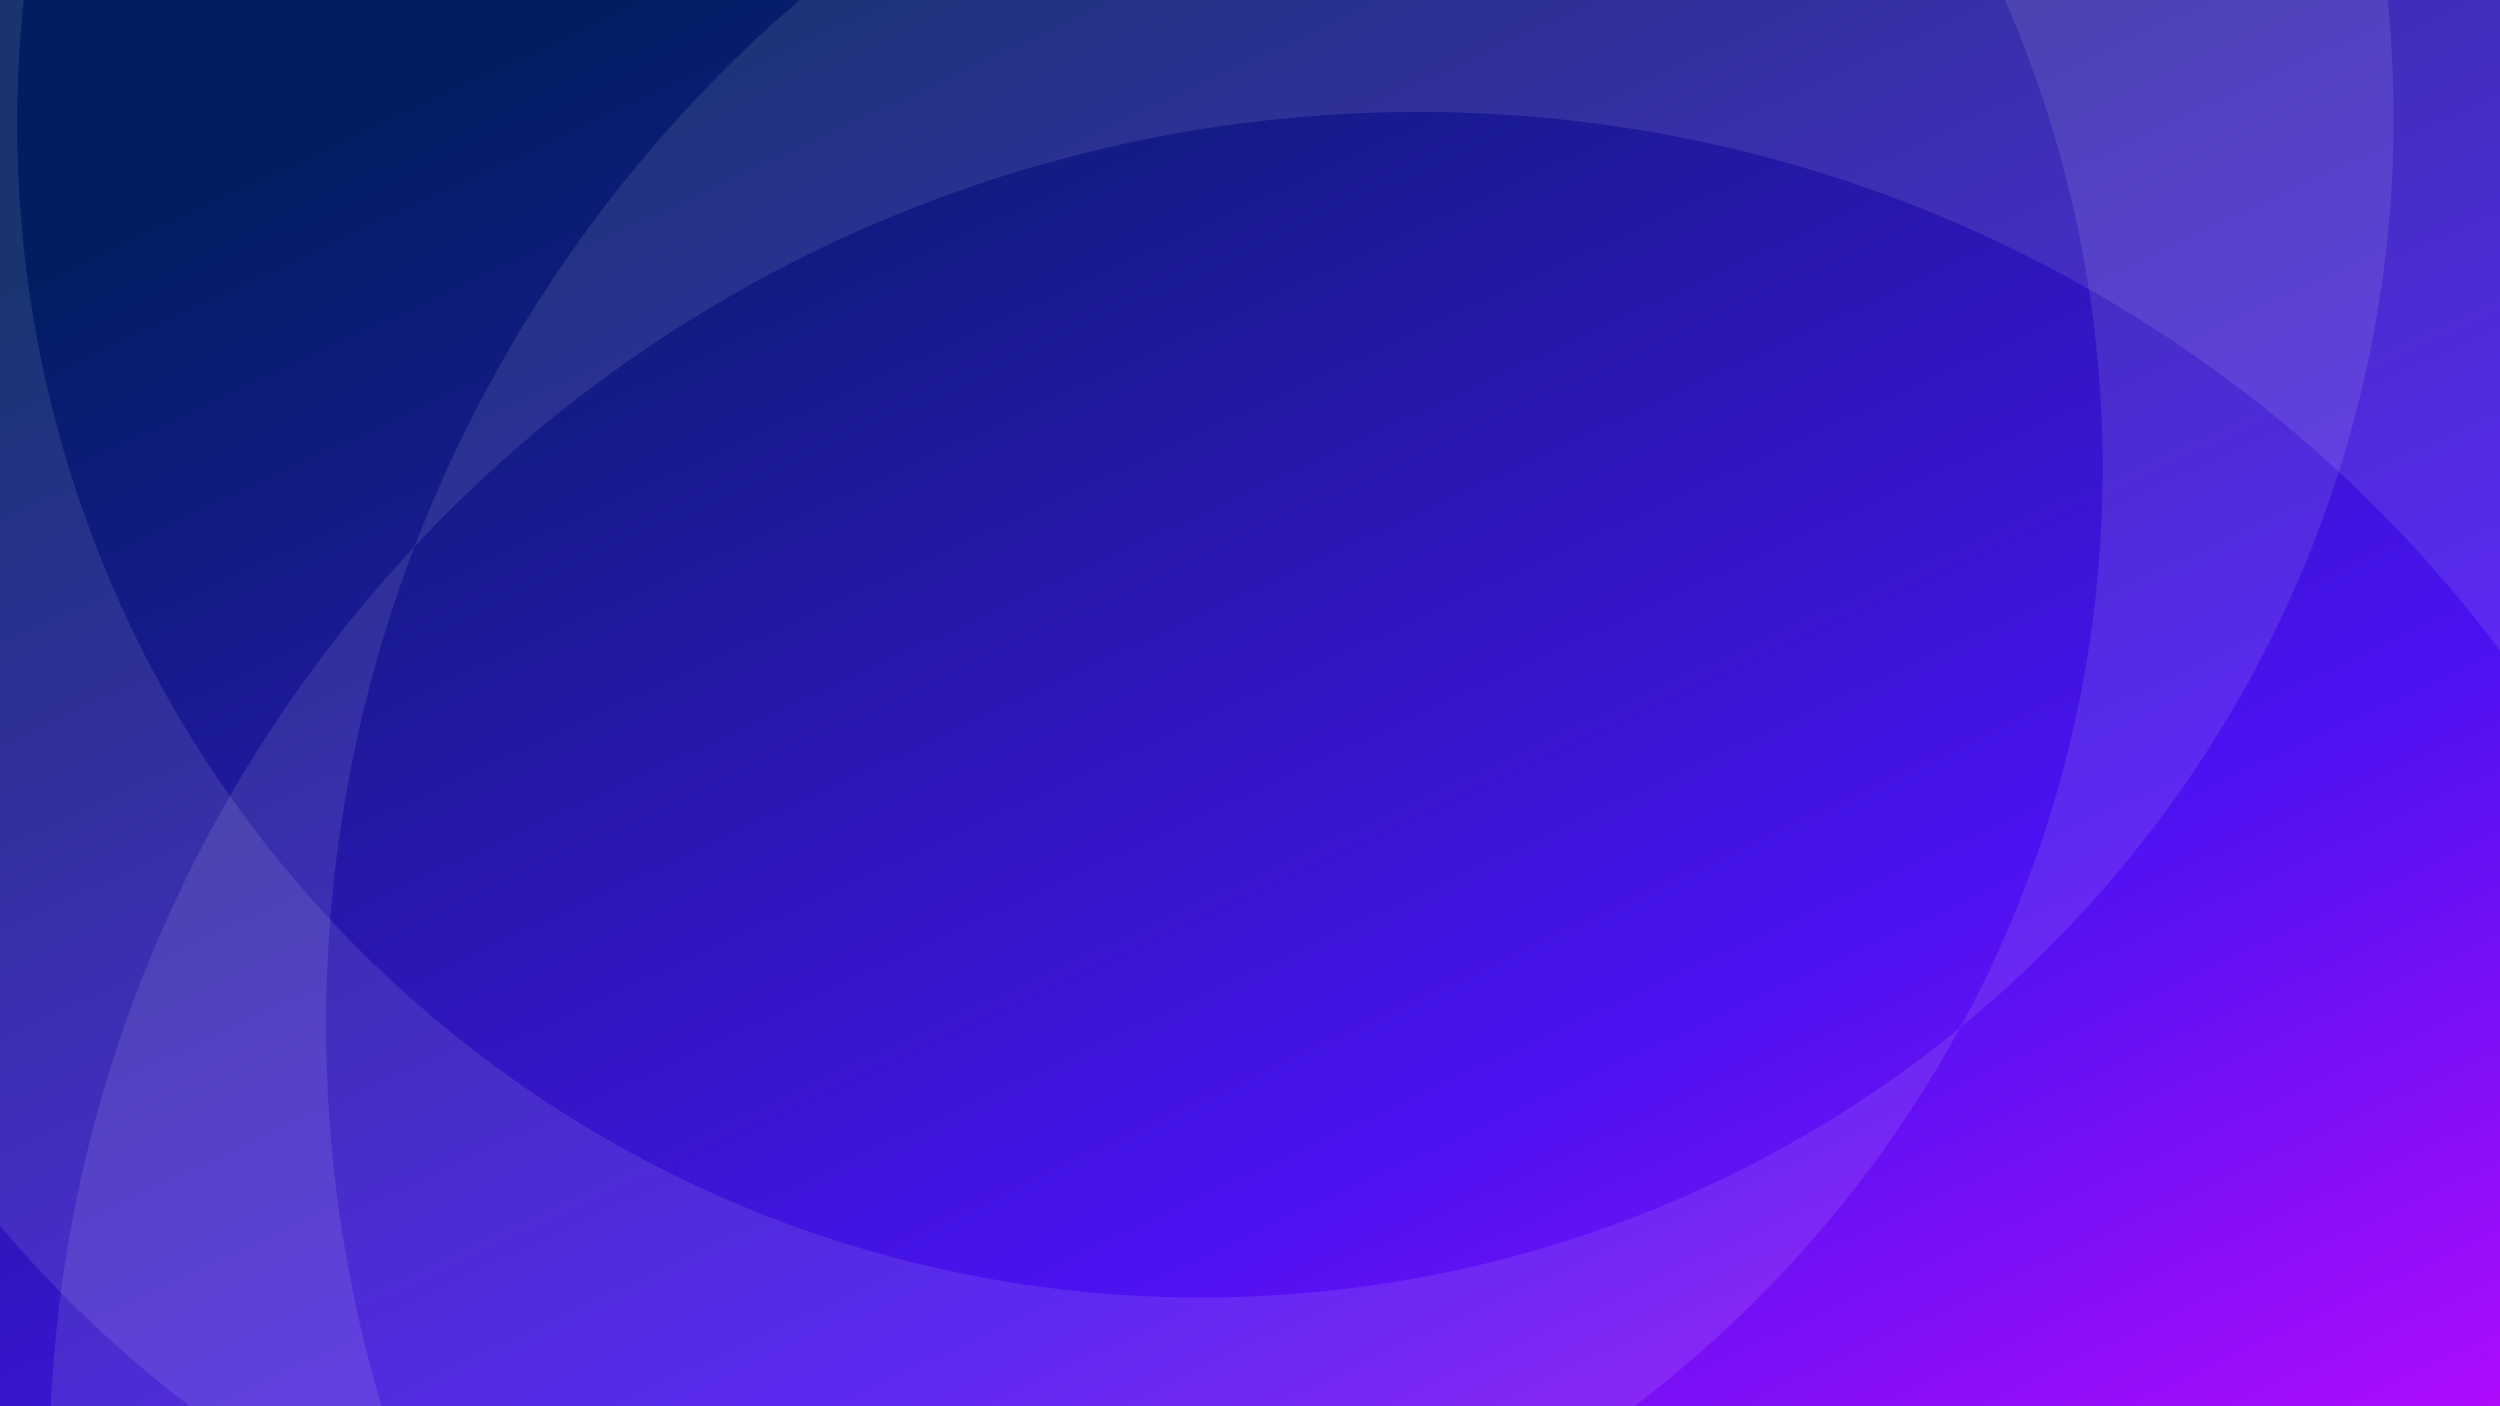 <svg width="2318" height="1304" viewBox="0 0 2318 1304" fill="none" xmlns="http://www.w3.org/2000/svg">
    <rect x="0" y="0" width="2318" height="1304" fill="#333333" stroke="none"/>
    <rect width="2307" height="1304" fill="#FF0000"/>
    <g clip-path="url(#clip0_5707_29816)">
        <mask id="mask0_5707_29816" style="mask-type:luminance" maskUnits="userSpaceOnUse" x="-7" y="-6" width="2328"
              height="1316">
            <path d="M2320.23 -5.385H-6.218V1309.48H2320.23V-5.385Z" fill="white"/>
        </mask>
        <g mask="url(#mask0_5707_29816)">
            <path d="M2321.62 -6.037H-4.829V1308.83H2321.62V-6.037Z" fill="url(#paint0_linear_5707_29816)"/>
            <path d="M896.124 2007.42C375.89 1689.61 174.26 1055.36 384.365 506.87C329.748 565.236 280.116 629.554 236.327 699.596C-131.281 1287.68 49.366 2056.46 639.937 2417.24C1230.51 2778.03 2006.83 2593.87 2374.44 2005.78C2418.23 1935.74 2454.11 1862.67 2482.59 1788.68C2080.36 2219.79 1416.25 2324.8 896.124 2007.41V2007.42Z"
                  fill="white" fill-opacity="0.1"/>
            <path d="M492.515 289.766C448.726 359.807 412.845 432.88 384.365 506.87C786.611 75.753 1450.72 -29.256 1970.84 288.136C2491.08 605.95 2692.7 1240.2 2482.59 1788.69C2537.21 1730.32 2586.84 1666.02 2630.64 1595.96C2998.25 1007.88 2817.59 239.091 2227.03 -121.695C1636.45 -482.48 860.123 -298.314 492.515 289.766Z"
                  fill="white" fill-opacity="0.1"/>
            <path d="M1548.19 -407.476C1962.13 -71.116 2063.24 502.137 1817.51 952.813C1871.6 908.634 1922.08 858.72 1968.15 803.143C2354.96 336.601 2287.65 -350.764 1817.76 -732.607C1347.87 -1114.45 653.748 -1045.82 266.944 -579.278C220.874 -523.713 181.299 -464.598 148.038 -403.817C546.638 -730.276 1134.32 -743.461 1548.19 -407.476Z"
                  fill="white" fill-opacity="0.1"/>
            <path d="M1698.6 1128.27C1744.68 1072.71 1784.26 1013.59 1817.52 952.814C1418.91 1279.27 831.232 1292.46 417.349 956.472C3.429 620.112 -97.694 46.871 148.038 -403.817C93.927 -359.638 43.462 -309.724 -2.62 -254.147C-389.424 212.383 -322.105 899.76 147.784 1281.6C617.674 1663.45 1311.79 1594.82 1698.6 1128.27Z"
                  fill="white" fill-opacity="0.1"/>
        </g>
    </g>
    <defs>
        <linearGradient id="paint0_linear_5707_29816" x1="728.468" y1="-270.025" x2="1710.05" y2="1833.29"
                        gradientUnits="userSpaceOnUse">
            <stop offset="0.07" stop-color="#001E60"/>
            <stop offset="0.62" stop-color="#4A12F0"/>
            <stop offset="1" stop-color="#D00AFF"/>
        </linearGradient>
        <clipPath id="clip0_5707_29816">
            <rect width="2318" height="1304" fill="white"/>
        </clipPath>
    </defs>
</svg>

